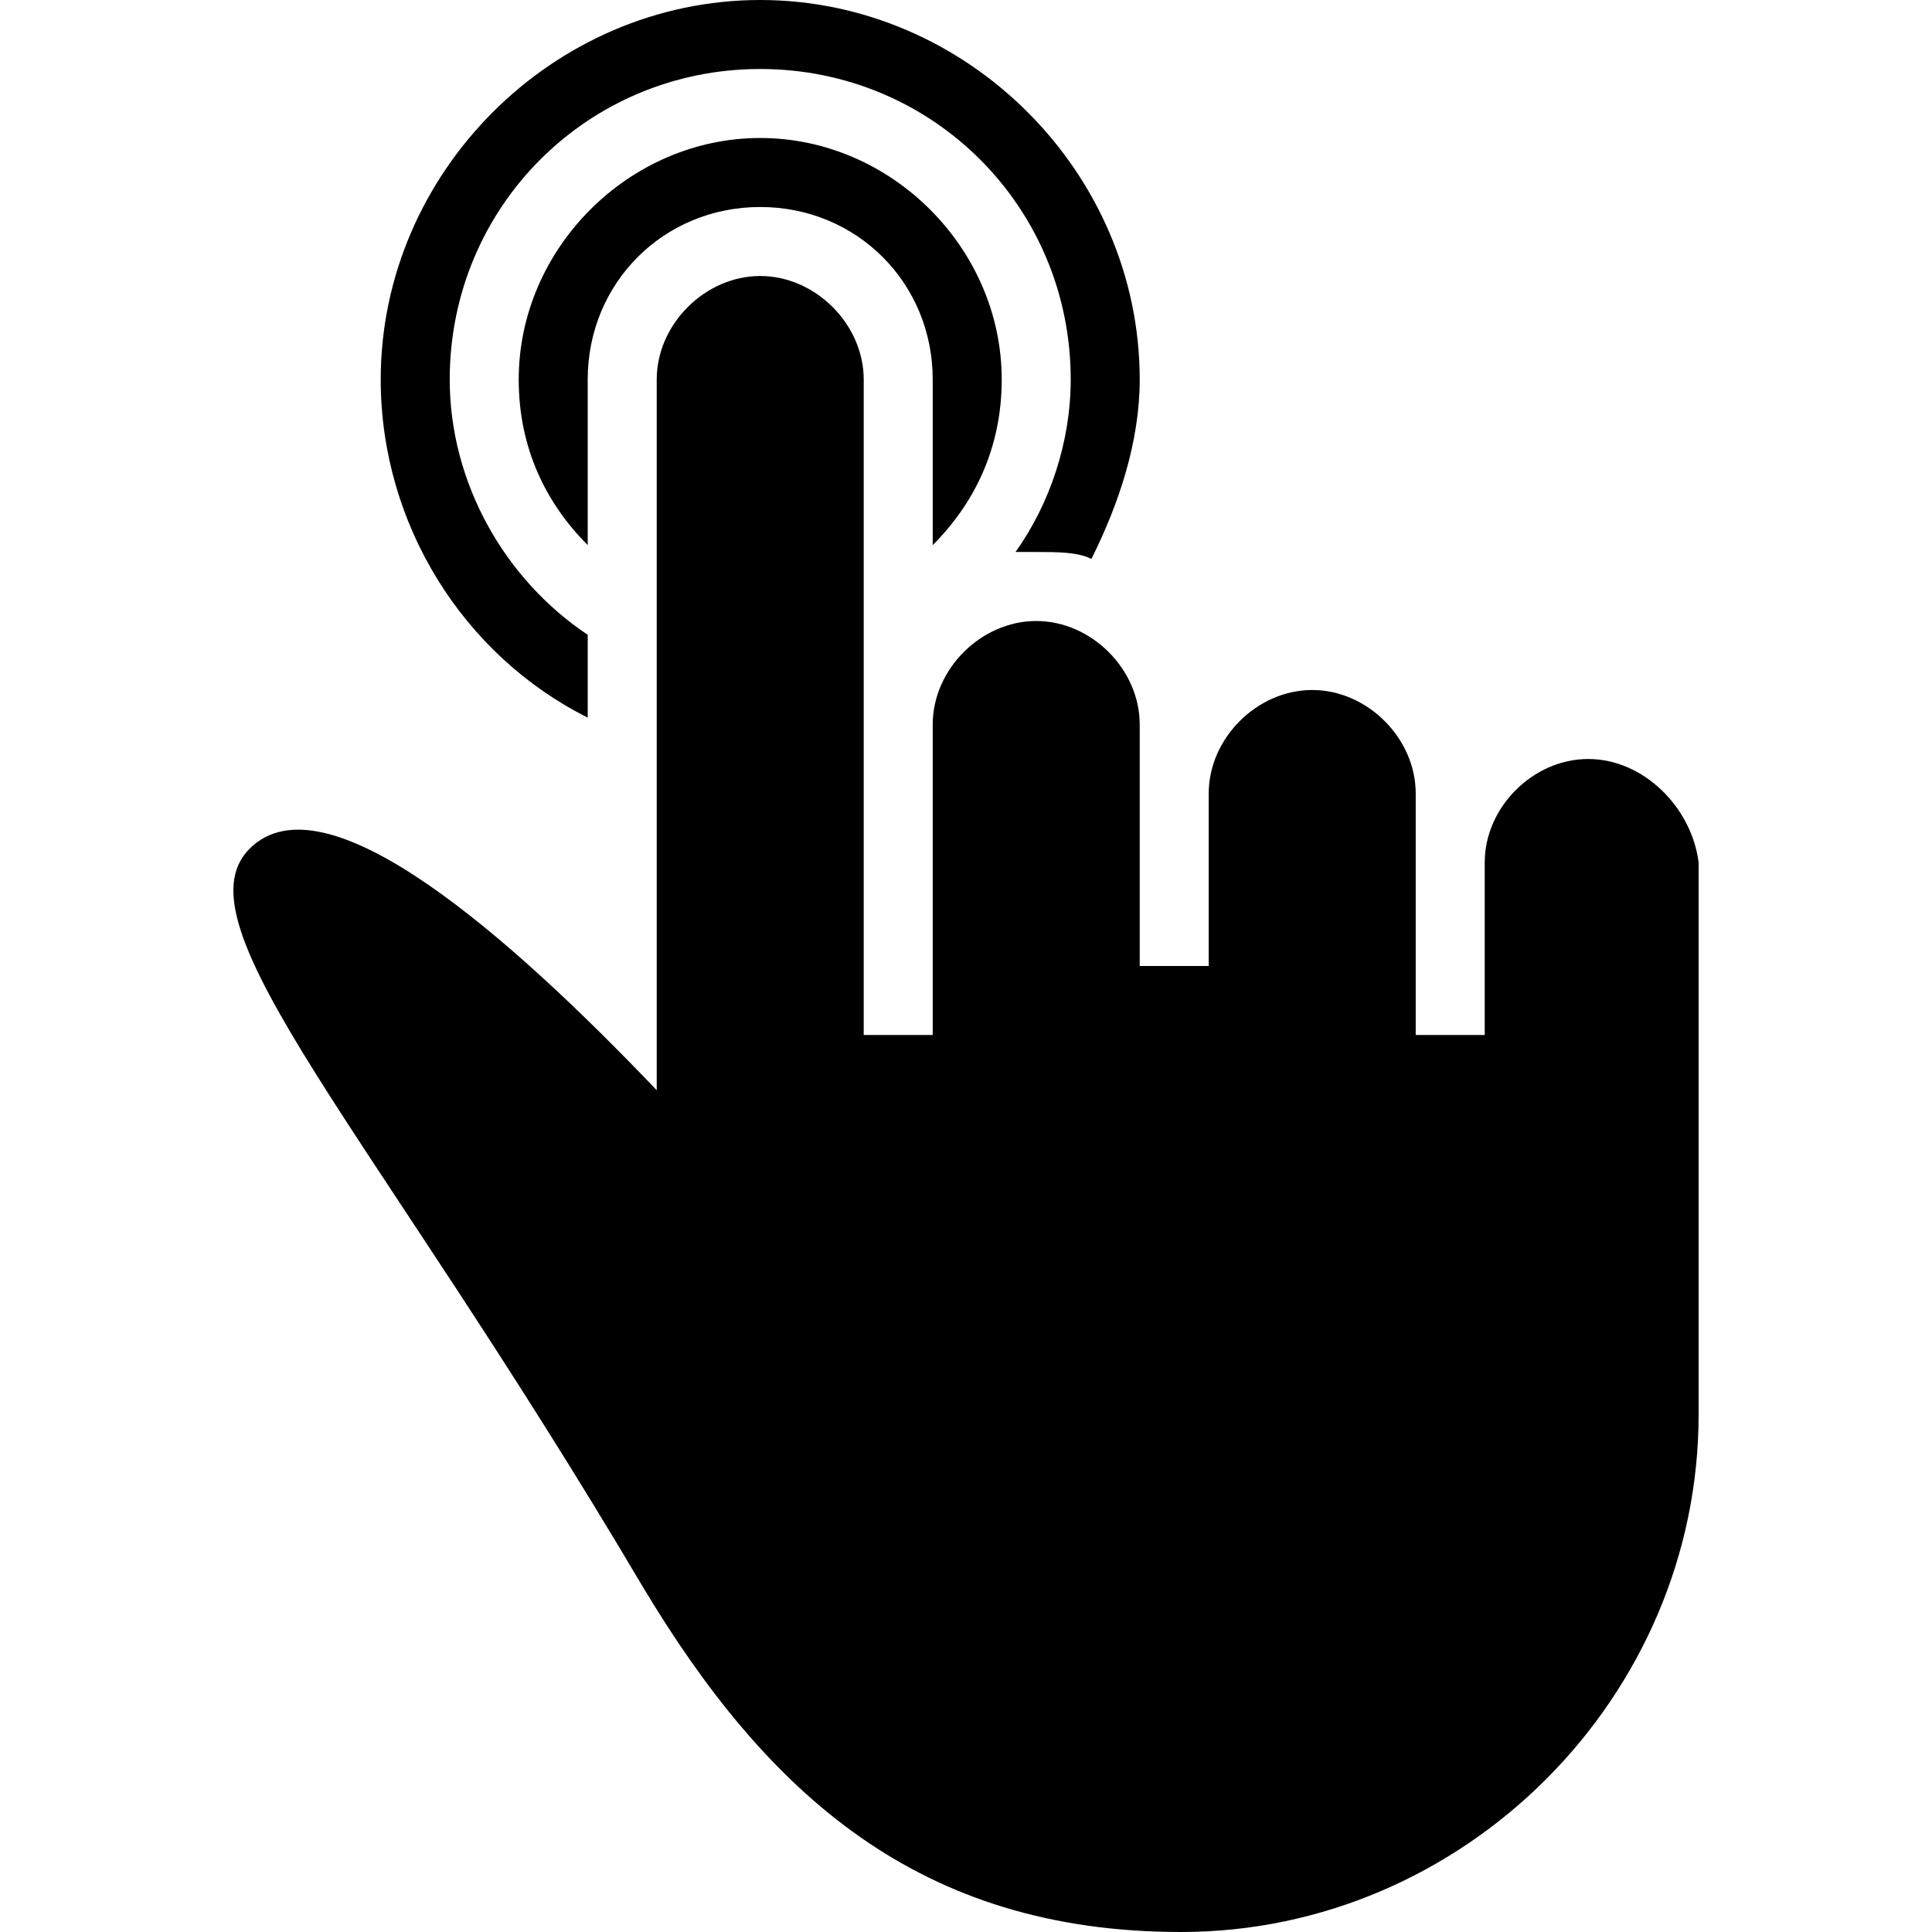 <?xml version="1.0" encoding="UTF-8"?> <svg xmlns="http://www.w3.org/2000/svg" xmlns:xlink="http://www.w3.org/1999/xlink" version="1.1" id="Capa_1" x="0px" y="0px" width="535.5px" height="535.5px" viewBox="0 0 535.5 535.5" style="enable-background:new 0 0 535.5 535.5;" xml:space="preserve"> <g> <g> <path d="M162.9,198.9v-22.95c-22.95-15.3-38.25-42.075-38.25-70.763c0-47.812,38.25-86.062,86.062-86.062 c47.812,0,86.062,38.25,86.062,86.062c0,17.212-5.737,34.425-15.3,47.812c1.913,0,3.825,0,5.737,0c5.738,0,11.476,0,15.301,1.913 c7.649-15.3,13.387-32.513,13.387-49.725C315.9,47.812,268.087,0,210.713,0c-57.375,0-105.188,47.812-105.188,105.188 C105.525,145.35,128.475,181.688,162.9,198.9z"></path> <path d="M277.65,105.188c0-36.337-30.6-66.938-66.937-66.938s-66.938,30.6-66.938,66.938c0,19.125,7.65,34.425,19.125,45.9v-45.9 c0-26.775,21.038-47.812,47.812-47.812s47.812,21.038,47.812,47.812v45.9C270,139.612,277.65,124.312,277.65,105.188z"></path> <path d="M440.212,210.375c-15.3,0-28.688,13.388-28.688,28.688v42.075v5.737H392.4v-43.987v-22.95 c0-15.3-13.387-28.688-28.688-28.688c-15.3,0-28.688,13.388-28.688,28.688v19.125v28.688H315.9v-28.688v-38.25 c0-15.3-13.387-28.688-28.688-28.688c-15.3,0-28.688,13.388-28.688,28.688v36.337v49.725H239.4v-47.812V105.188 c0-15.3-13.388-28.688-28.688-28.688c-15.3,0-28.688,13.388-28.688,28.688v196.987c-40.163-42.075-91.8-87.975-112.837-66.938 C48.15,256.275,103.613,313.65,178.2,439.875c34.425,57.375,76.5,95.625,149.175,95.625c78.412,0,143.438-65.025,143.438-143.438 V328.95v-89.888C468.9,223.763,455.513,210.375,440.212,210.375z"></path> </g> </g> <g> </g> <g> </g> <g> </g> <g> </g> <g> </g> <g> </g> <g> </g> <g> </g> <g> </g> <g> </g> <g> </g> <g> </g> <g> </g> <g> </g> <g> </g> </svg> 